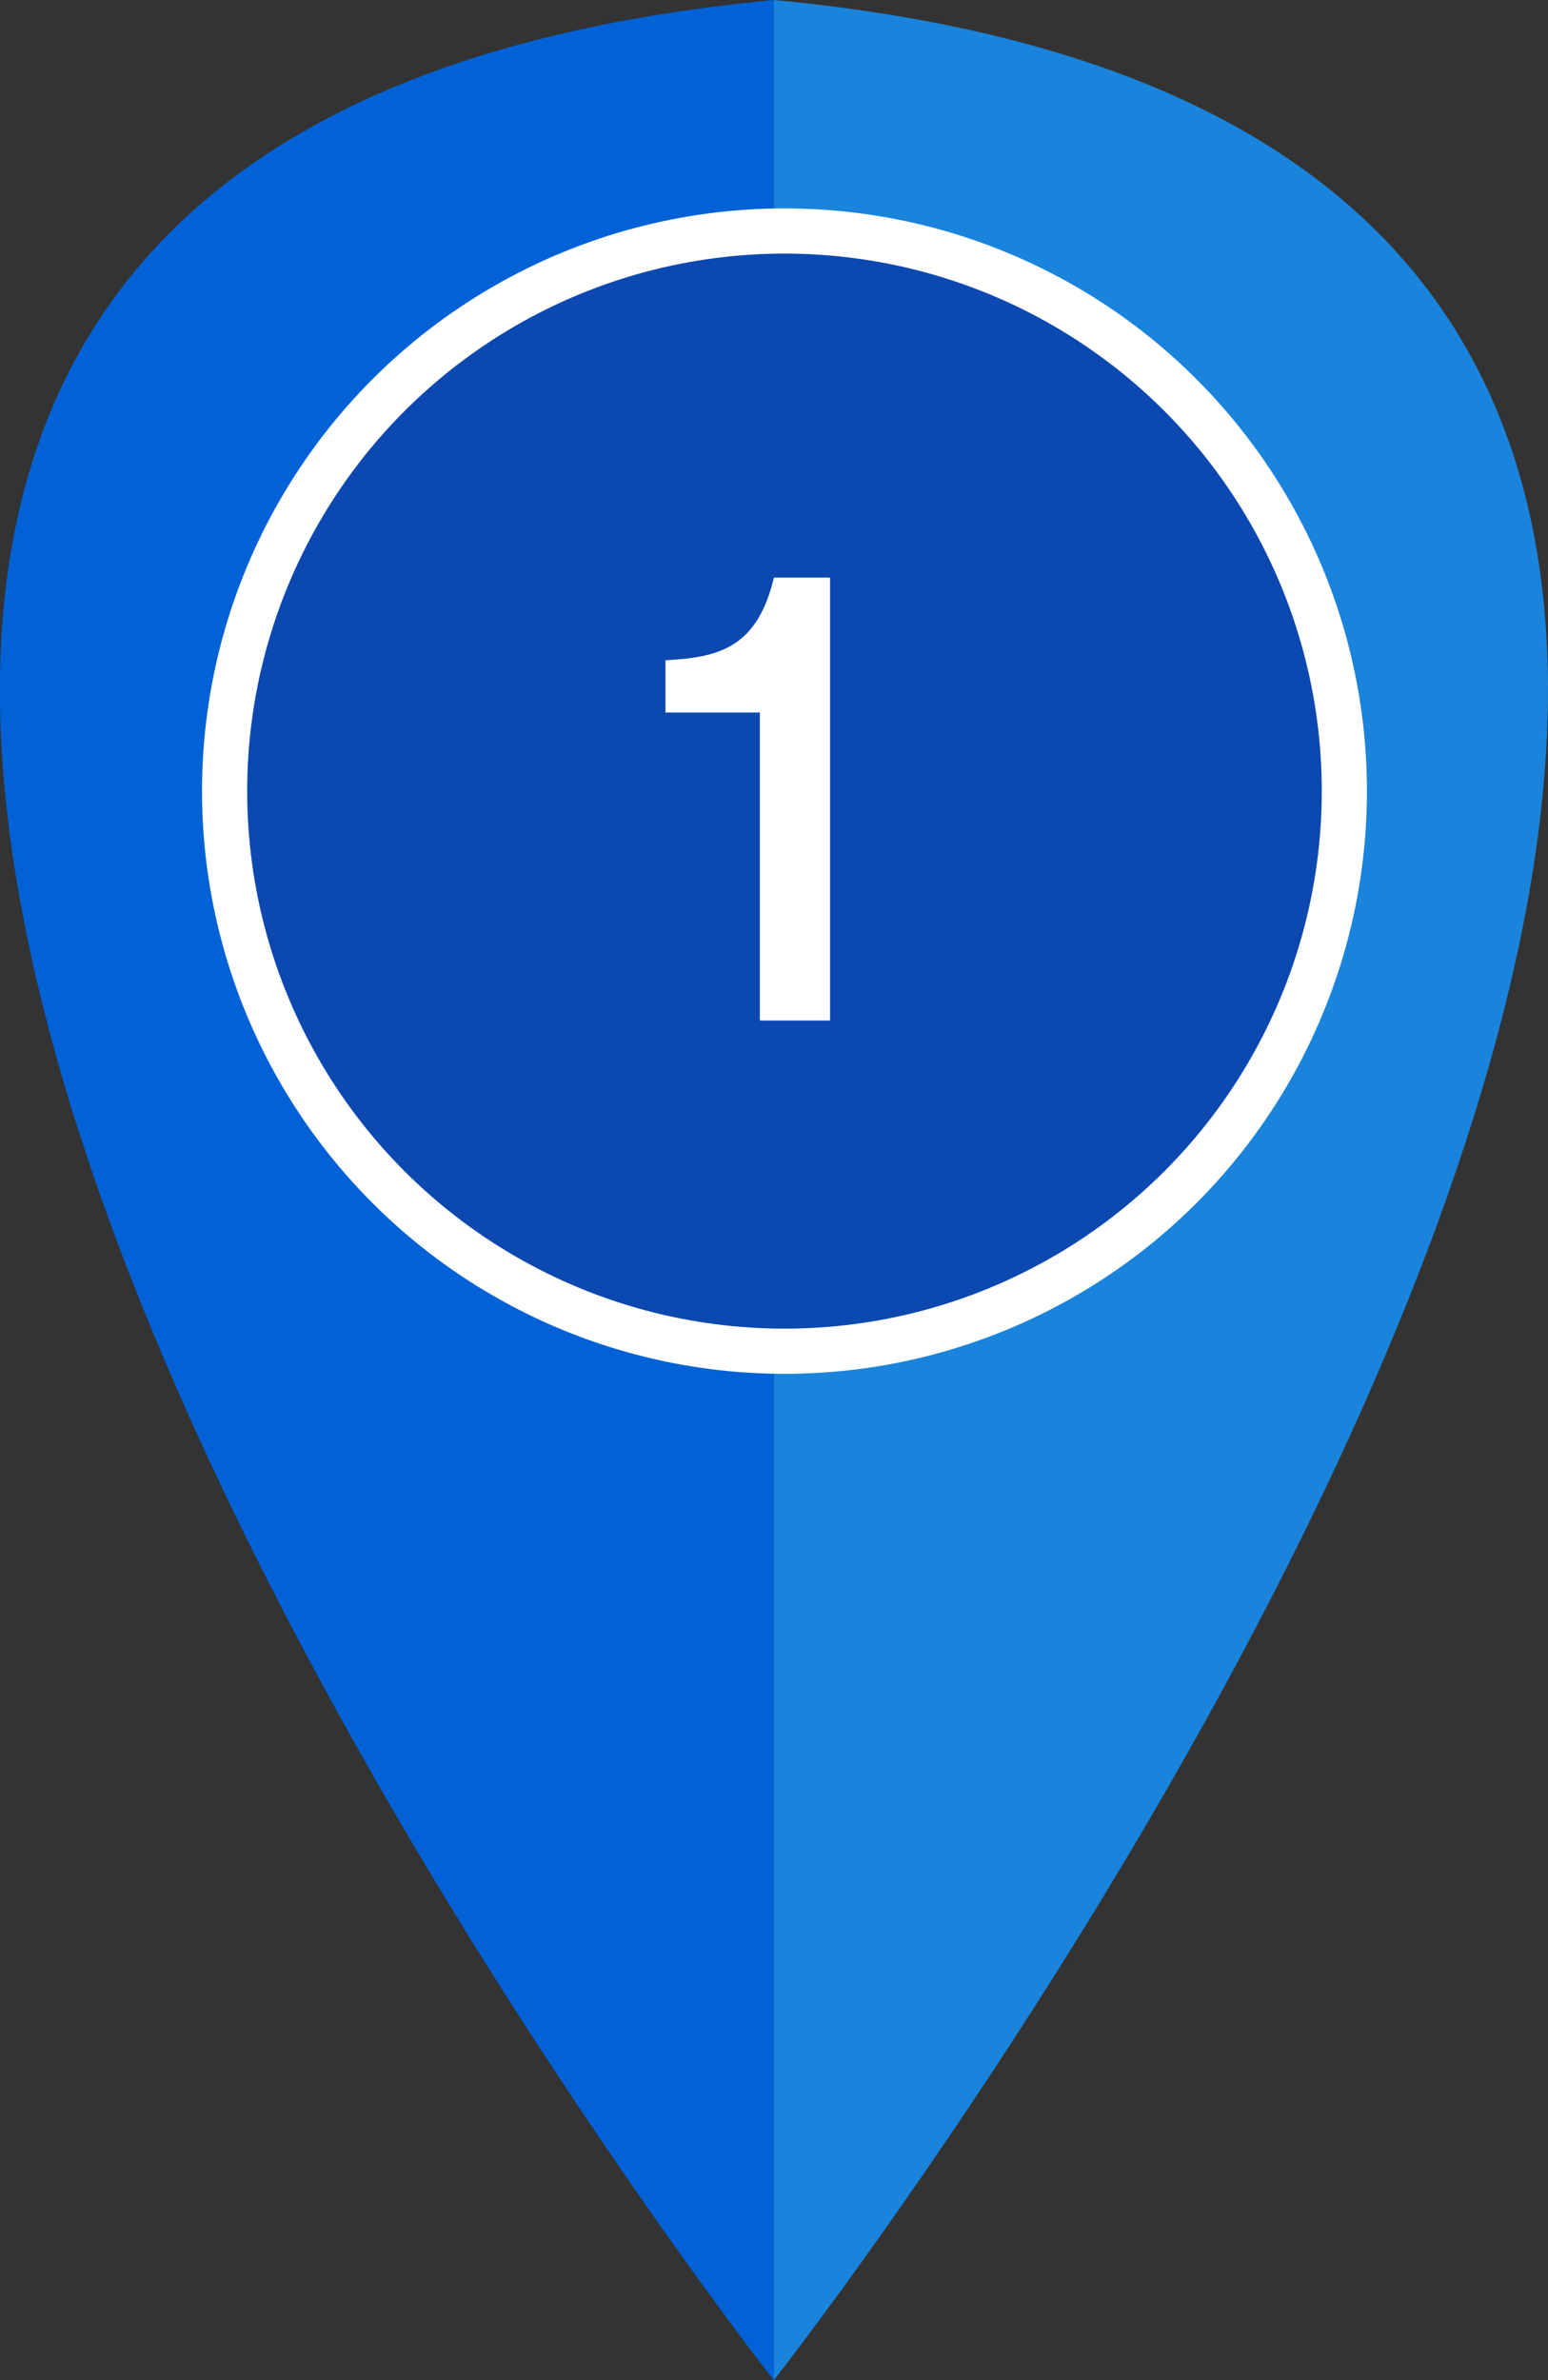 <?xml version="1.0" encoding="UTF-8"?><svg id="_レイヤー_2" xmlns="http://www.w3.org/2000/svg" viewBox="0 0 76.09 116.95"><rect x="0" y="0" width="76.09" height="116.95" fill="#333333" stroke="none"/><defs><style>.cls-1{fill:#0b48b0;stroke:#fff;stroke-miterlimit:10;stroke-width:2.22px;}.cls-2{fill:#0062d6;}.cls-3{fill:#fff;}.cls-4{fill:#1a84dc;}</style></defs><g id="frame"><path class="cls-2" d="M38.04,58.43c-13.35,0-24.17-9.16-24.17-20.45s10.82-20.45,24.17-20.45h0V0c-85.6,8.06,0,116.95,0,116.95v-58.51h0Z"/><path class="cls-4" d="M38.04,0v17.53c13.35,0,24.17,9.16,24.17,20.45s-10.82,20.45-24.17,20.45v58.51S123.65,8.06,38.04,0Z"/><circle class="cls-1" cx="38.56" cy="38.87" r="27.52"/><path class="cls-3" d="M40.8,50.14h-3.45v-15.13h-4.64v-2.57c2.59-.14,4.5-.58,5.33-4.06h2.76v21.75Z"/></g></svg>